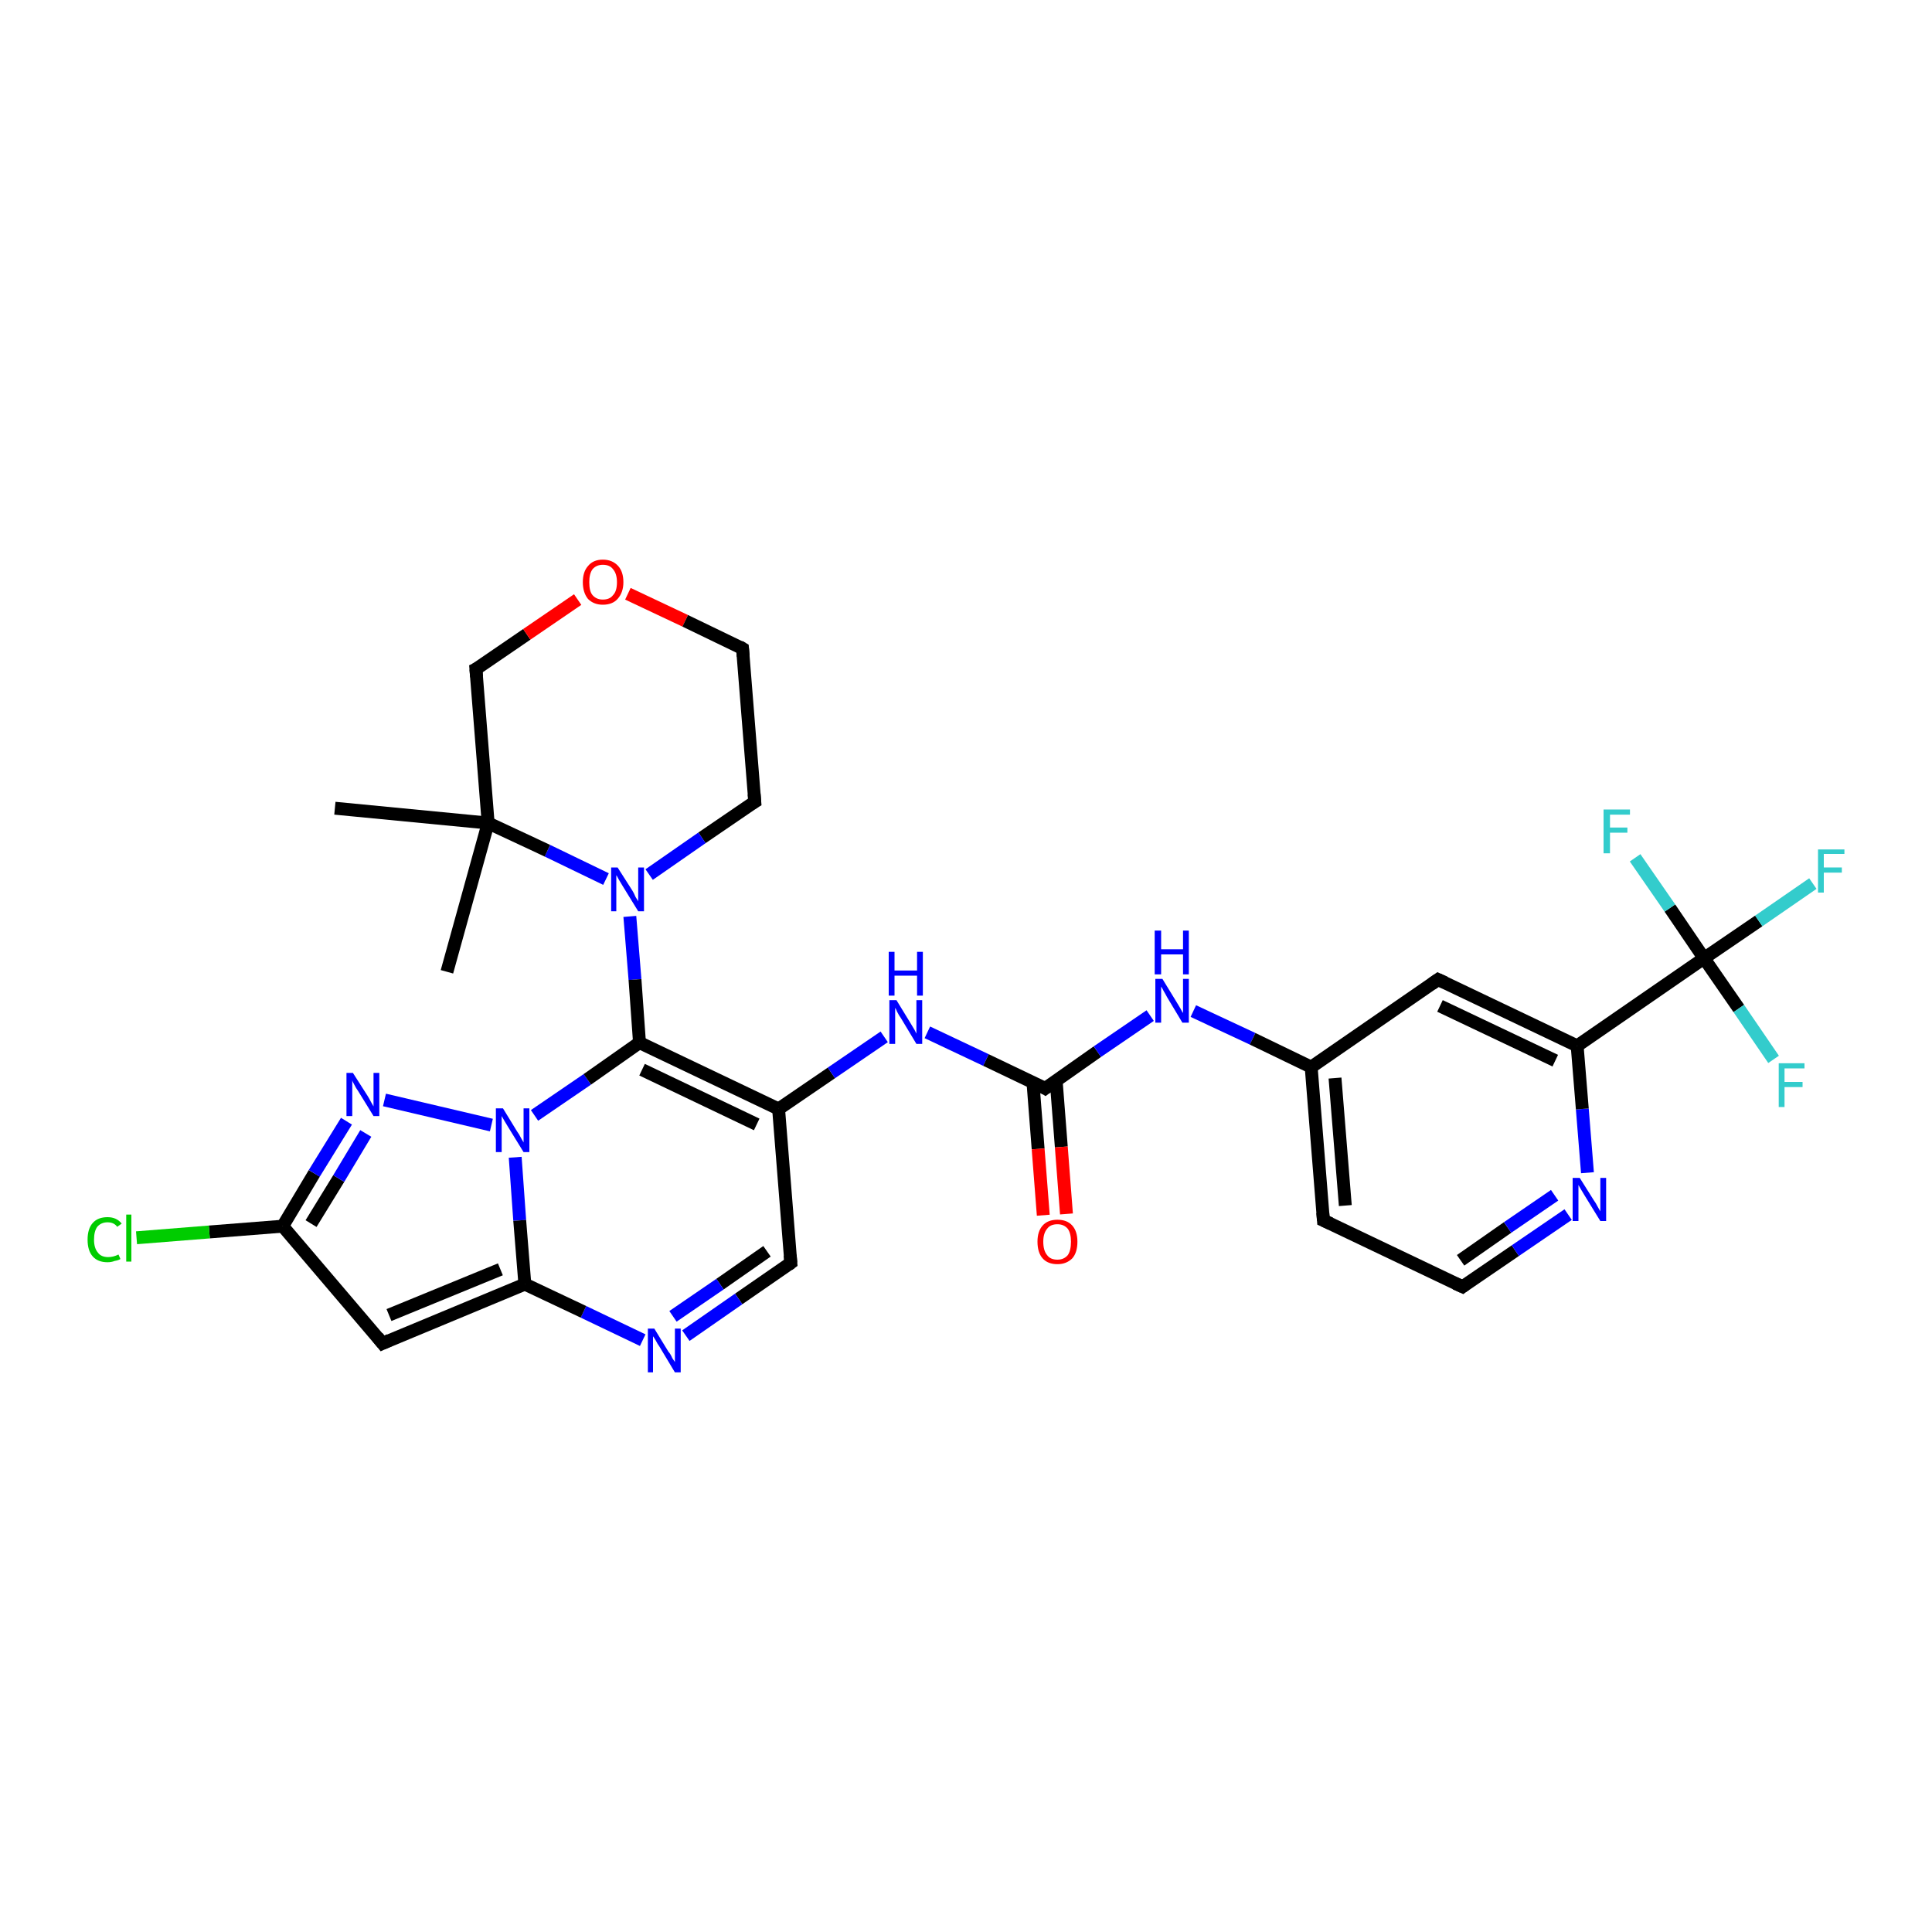 <?xml version='1.0' encoding='iso-8859-1'?>
<svg version='1.1' baseProfile='full'
              xmlns='http://www.w3.org/2000/svg'
                      xmlns:rdkit='http://www.rdkit.org/xml'
                      xmlns:xlink='http://www.w3.org/1999/xlink'
                  xml:space='preserve'
width='300px' height='300px' viewBox='0 0 300 300'>
<!-- END OF HEADER -->
<rect style='opacity:1.0;fill:#FFFFFF;stroke:none' width='300.0' height='300.0' x='0.0' y='0.0'> </rect>
<path class='bond-0 atom-0 atom-1' d='M 69.4,150.9 L 75.8,127.8' style='fill:none;fill-rule:evenodd;stroke:#000000;stroke-width:2.0px;stroke-linecap:butt;stroke-linejoin:miter;stroke-opacity:1' />
<path class='bond-1 atom-1 atom-2' d='M 75.8,127.8 L 52.0,125.5' style='fill:none;fill-rule:evenodd;stroke:#000000;stroke-width:2.0px;stroke-linecap:butt;stroke-linejoin:miter;stroke-opacity:1' />
<path class='bond-2 atom-1 atom-3' d='M 75.8,127.8 L 73.9,103.9' style='fill:none;fill-rule:evenodd;stroke:#000000;stroke-width:2.0px;stroke-linecap:butt;stroke-linejoin:miter;stroke-opacity:1' />
<path class='bond-3 atom-3 atom-4' d='M 73.9,103.9 L 81.8,98.5' style='fill:none;fill-rule:evenodd;stroke:#000000;stroke-width:2.0px;stroke-linecap:butt;stroke-linejoin:miter;stroke-opacity:1' />
<path class='bond-3 atom-3 atom-4' d='M 81.8,98.5 L 89.7,93.1' style='fill:none;fill-rule:evenodd;stroke:#FF0000;stroke-width:2.0px;stroke-linecap:butt;stroke-linejoin:miter;stroke-opacity:1' />
<path class='bond-4 atom-4 atom-5' d='M 97.5,92.2 L 106.4,96.4' style='fill:none;fill-rule:evenodd;stroke:#FF0000;stroke-width:2.0px;stroke-linecap:butt;stroke-linejoin:miter;stroke-opacity:1' />
<path class='bond-4 atom-4 atom-5' d='M 106.4,96.4 L 115.3,100.7' style='fill:none;fill-rule:evenodd;stroke:#000000;stroke-width:2.0px;stroke-linecap:butt;stroke-linejoin:miter;stroke-opacity:1' />
<path class='bond-5 atom-5 atom-6' d='M 115.3,100.7 L 117.2,124.5' style='fill:none;fill-rule:evenodd;stroke:#000000;stroke-width:2.0px;stroke-linecap:butt;stroke-linejoin:miter;stroke-opacity:1' />
<path class='bond-6 atom-6 atom-7' d='M 117.2,124.5 L 109.0,130.1' style='fill:none;fill-rule:evenodd;stroke:#000000;stroke-width:2.0px;stroke-linecap:butt;stroke-linejoin:miter;stroke-opacity:1' />
<path class='bond-6 atom-6 atom-7' d='M 109.0,130.1 L 100.8,135.8' style='fill:none;fill-rule:evenodd;stroke:#0000FF;stroke-width:2.0px;stroke-linecap:butt;stroke-linejoin:miter;stroke-opacity:1' />
<path class='bond-7 atom-7 atom-8' d='M 97.8,142.3 L 98.6,152.1' style='fill:none;fill-rule:evenodd;stroke:#0000FF;stroke-width:2.0px;stroke-linecap:butt;stroke-linejoin:miter;stroke-opacity:1' />
<path class='bond-7 atom-7 atom-8' d='M 98.6,152.1 L 99.3,161.9' style='fill:none;fill-rule:evenodd;stroke:#000000;stroke-width:2.0px;stroke-linecap:butt;stroke-linejoin:miter;stroke-opacity:1' />
<path class='bond-8 atom-8 atom-9' d='M 99.3,161.9 L 120.9,172.2' style='fill:none;fill-rule:evenodd;stroke:#000000;stroke-width:2.0px;stroke-linecap:butt;stroke-linejoin:miter;stroke-opacity:1' />
<path class='bond-8 atom-8 atom-9' d='M 99.7,166.1 L 117.5,174.6' style='fill:none;fill-rule:evenodd;stroke:#000000;stroke-width:2.0px;stroke-linecap:butt;stroke-linejoin:miter;stroke-opacity:1' />
<path class='bond-9 atom-9 atom-10' d='M 120.9,172.2 L 129.1,166.6' style='fill:none;fill-rule:evenodd;stroke:#000000;stroke-width:2.0px;stroke-linecap:butt;stroke-linejoin:miter;stroke-opacity:1' />
<path class='bond-9 atom-9 atom-10' d='M 129.1,166.6 L 137.3,161.0' style='fill:none;fill-rule:evenodd;stroke:#0000FF;stroke-width:2.0px;stroke-linecap:butt;stroke-linejoin:miter;stroke-opacity:1' />
<path class='bond-10 atom-10 atom-11' d='M 144.0,160.3 L 153.1,164.6' style='fill:none;fill-rule:evenodd;stroke:#0000FF;stroke-width:2.0px;stroke-linecap:butt;stroke-linejoin:miter;stroke-opacity:1' />
<path class='bond-10 atom-10 atom-11' d='M 153.1,164.6 L 162.3,169.0' style='fill:none;fill-rule:evenodd;stroke:#000000;stroke-width:2.0px;stroke-linecap:butt;stroke-linejoin:miter;stroke-opacity:1' />
<path class='bond-11 atom-11 atom-12' d='M 160.4,168.1 L 161.2,178.4' style='fill:none;fill-rule:evenodd;stroke:#000000;stroke-width:2.0px;stroke-linecap:butt;stroke-linejoin:miter;stroke-opacity:1' />
<path class='bond-11 atom-11 atom-12' d='M 161.2,178.4 L 162.0,188.7' style='fill:none;fill-rule:evenodd;stroke:#FF0000;stroke-width:2.0px;stroke-linecap:butt;stroke-linejoin:miter;stroke-opacity:1' />
<path class='bond-11 atom-11 atom-12' d='M 164.0,167.8 L 164.8,178.1' style='fill:none;fill-rule:evenodd;stroke:#000000;stroke-width:2.0px;stroke-linecap:butt;stroke-linejoin:miter;stroke-opacity:1' />
<path class='bond-11 atom-11 atom-12' d='M 164.8,178.1 L 165.6,188.5' style='fill:none;fill-rule:evenodd;stroke:#FF0000;stroke-width:2.0px;stroke-linecap:butt;stroke-linejoin:miter;stroke-opacity:1' />
<path class='bond-12 atom-11 atom-13' d='M 162.3,169.0 L 170.4,163.3' style='fill:none;fill-rule:evenodd;stroke:#000000;stroke-width:2.0px;stroke-linecap:butt;stroke-linejoin:miter;stroke-opacity:1' />
<path class='bond-12 atom-11 atom-13' d='M 170.4,163.3 L 178.6,157.7' style='fill:none;fill-rule:evenodd;stroke:#0000FF;stroke-width:2.0px;stroke-linecap:butt;stroke-linejoin:miter;stroke-opacity:1' />
<path class='bond-13 atom-13 atom-14' d='M 185.3,157.0 L 194.5,161.3' style='fill:none;fill-rule:evenodd;stroke:#0000FF;stroke-width:2.0px;stroke-linecap:butt;stroke-linejoin:miter;stroke-opacity:1' />
<path class='bond-13 atom-13 atom-14' d='M 194.5,161.3 L 203.6,165.7' style='fill:none;fill-rule:evenodd;stroke:#000000;stroke-width:2.0px;stroke-linecap:butt;stroke-linejoin:miter;stroke-opacity:1' />
<path class='bond-14 atom-14 atom-15' d='M 203.6,165.7 L 205.5,189.5' style='fill:none;fill-rule:evenodd;stroke:#000000;stroke-width:2.0px;stroke-linecap:butt;stroke-linejoin:miter;stroke-opacity:1' />
<path class='bond-14 atom-14 atom-15' d='M 207.3,167.4 L 208.9,187.2' style='fill:none;fill-rule:evenodd;stroke:#000000;stroke-width:2.0px;stroke-linecap:butt;stroke-linejoin:miter;stroke-opacity:1' />
<path class='bond-15 atom-15 atom-16' d='M 205.5,189.5 L 227.1,199.8' style='fill:none;fill-rule:evenodd;stroke:#000000;stroke-width:2.0px;stroke-linecap:butt;stroke-linejoin:miter;stroke-opacity:1' />
<path class='bond-16 atom-16 atom-17' d='M 227.1,199.8 L 235.3,194.2' style='fill:none;fill-rule:evenodd;stroke:#000000;stroke-width:2.0px;stroke-linecap:butt;stroke-linejoin:miter;stroke-opacity:1' />
<path class='bond-16 atom-16 atom-17' d='M 235.3,194.2 L 243.5,188.6' style='fill:none;fill-rule:evenodd;stroke:#0000FF;stroke-width:2.0px;stroke-linecap:butt;stroke-linejoin:miter;stroke-opacity:1' />
<path class='bond-16 atom-16 atom-17' d='M 226.8,195.7 L 234.1,190.6' style='fill:none;fill-rule:evenodd;stroke:#000000;stroke-width:2.0px;stroke-linecap:butt;stroke-linejoin:miter;stroke-opacity:1' />
<path class='bond-16 atom-16 atom-17' d='M 234.1,190.6 L 241.4,185.6' style='fill:none;fill-rule:evenodd;stroke:#0000FF;stroke-width:2.0px;stroke-linecap:butt;stroke-linejoin:miter;stroke-opacity:1' />
<path class='bond-17 atom-17 atom-18' d='M 246.5,182.1 L 245.7,172.2' style='fill:none;fill-rule:evenodd;stroke:#0000FF;stroke-width:2.0px;stroke-linecap:butt;stroke-linejoin:miter;stroke-opacity:1' />
<path class='bond-17 atom-17 atom-18' d='M 245.7,172.2 L 244.9,162.4' style='fill:none;fill-rule:evenodd;stroke:#000000;stroke-width:2.0px;stroke-linecap:butt;stroke-linejoin:miter;stroke-opacity:1' />
<path class='bond-18 atom-18 atom-19' d='M 244.9,162.4 L 223.3,152.1' style='fill:none;fill-rule:evenodd;stroke:#000000;stroke-width:2.0px;stroke-linecap:butt;stroke-linejoin:miter;stroke-opacity:1' />
<path class='bond-18 atom-18 atom-19' d='M 241.5,164.7 L 223.6,156.2' style='fill:none;fill-rule:evenodd;stroke:#000000;stroke-width:2.0px;stroke-linecap:butt;stroke-linejoin:miter;stroke-opacity:1' />
<path class='bond-19 atom-18 atom-20' d='M 244.9,162.4 L 264.6,148.8' style='fill:none;fill-rule:evenodd;stroke:#000000;stroke-width:2.0px;stroke-linecap:butt;stroke-linejoin:miter;stroke-opacity:1' />
<path class='bond-20 atom-20 atom-21' d='M 264.6,148.8 L 273.1,143.0' style='fill:none;fill-rule:evenodd;stroke:#000000;stroke-width:2.0px;stroke-linecap:butt;stroke-linejoin:miter;stroke-opacity:1' />
<path class='bond-20 atom-20 atom-21' d='M 273.1,143.0 L 281.5,137.2' style='fill:none;fill-rule:evenodd;stroke:#33CCCC;stroke-width:2.0px;stroke-linecap:butt;stroke-linejoin:miter;stroke-opacity:1' />
<path class='bond-21 atom-20 atom-22' d='M 264.6,148.8 L 270.0,156.6' style='fill:none;fill-rule:evenodd;stroke:#000000;stroke-width:2.0px;stroke-linecap:butt;stroke-linejoin:miter;stroke-opacity:1' />
<path class='bond-21 atom-20 atom-22' d='M 270.0,156.6 L 275.4,164.5' style='fill:none;fill-rule:evenodd;stroke:#33CCCC;stroke-width:2.0px;stroke-linecap:butt;stroke-linejoin:miter;stroke-opacity:1' />
<path class='bond-22 atom-20 atom-23' d='M 264.6,148.8 L 259.3,141.0' style='fill:none;fill-rule:evenodd;stroke:#000000;stroke-width:2.0px;stroke-linecap:butt;stroke-linejoin:miter;stroke-opacity:1' />
<path class='bond-22 atom-20 atom-23' d='M 259.3,141.0 L 253.9,133.2' style='fill:none;fill-rule:evenodd;stroke:#33CCCC;stroke-width:2.0px;stroke-linecap:butt;stroke-linejoin:miter;stroke-opacity:1' />
<path class='bond-23 atom-9 atom-24' d='M 120.9,172.2 L 122.8,196.1' style='fill:none;fill-rule:evenodd;stroke:#000000;stroke-width:2.0px;stroke-linecap:butt;stroke-linejoin:miter;stroke-opacity:1' />
<path class='bond-24 atom-24 atom-25' d='M 122.8,196.1 L 114.7,201.7' style='fill:none;fill-rule:evenodd;stroke:#000000;stroke-width:2.0px;stroke-linecap:butt;stroke-linejoin:miter;stroke-opacity:1' />
<path class='bond-24 atom-24 atom-25' d='M 114.7,201.7 L 106.5,207.4' style='fill:none;fill-rule:evenodd;stroke:#0000FF;stroke-width:2.0px;stroke-linecap:butt;stroke-linejoin:miter;stroke-opacity:1' />
<path class='bond-24 atom-24 atom-25' d='M 119.1,194.3 L 111.8,199.4' style='fill:none;fill-rule:evenodd;stroke:#000000;stroke-width:2.0px;stroke-linecap:butt;stroke-linejoin:miter;stroke-opacity:1' />
<path class='bond-24 atom-24 atom-25' d='M 111.8,199.4 L 104.5,204.4' style='fill:none;fill-rule:evenodd;stroke:#0000FF;stroke-width:2.0px;stroke-linecap:butt;stroke-linejoin:miter;stroke-opacity:1' />
<path class='bond-25 atom-25 atom-26' d='M 99.8,208.1 L 90.6,203.7' style='fill:none;fill-rule:evenodd;stroke:#0000FF;stroke-width:2.0px;stroke-linecap:butt;stroke-linejoin:miter;stroke-opacity:1' />
<path class='bond-25 atom-25 atom-26' d='M 90.6,203.7 L 81.5,199.4' style='fill:none;fill-rule:evenodd;stroke:#000000;stroke-width:2.0px;stroke-linecap:butt;stroke-linejoin:miter;stroke-opacity:1' />
<path class='bond-26 atom-26 atom-27' d='M 81.5,199.4 L 59.4,208.6' style='fill:none;fill-rule:evenodd;stroke:#000000;stroke-width:2.0px;stroke-linecap:butt;stroke-linejoin:miter;stroke-opacity:1' />
<path class='bond-26 atom-26 atom-27' d='M 77.7,197.1 L 60.4,204.2' style='fill:none;fill-rule:evenodd;stroke:#000000;stroke-width:2.0px;stroke-linecap:butt;stroke-linejoin:miter;stroke-opacity:1' />
<path class='bond-27 atom-27 atom-28' d='M 59.4,208.6 L 43.9,190.4' style='fill:none;fill-rule:evenodd;stroke:#000000;stroke-width:2.0px;stroke-linecap:butt;stroke-linejoin:miter;stroke-opacity:1' />
<path class='bond-28 atom-28 atom-29' d='M 43.9,190.4 L 32.5,191.3' style='fill:none;fill-rule:evenodd;stroke:#000000;stroke-width:2.0px;stroke-linecap:butt;stroke-linejoin:miter;stroke-opacity:1' />
<path class='bond-28 atom-28 atom-29' d='M 32.5,191.3 L 21.2,192.2' style='fill:none;fill-rule:evenodd;stroke:#00CC00;stroke-width:2.0px;stroke-linecap:butt;stroke-linejoin:miter;stroke-opacity:1' />
<path class='bond-29 atom-28 atom-30' d='M 43.9,190.4 L 48.8,182.2' style='fill:none;fill-rule:evenodd;stroke:#000000;stroke-width:2.0px;stroke-linecap:butt;stroke-linejoin:miter;stroke-opacity:1' />
<path class='bond-29 atom-28 atom-30' d='M 48.8,182.2 L 53.8,174.1' style='fill:none;fill-rule:evenodd;stroke:#0000FF;stroke-width:2.0px;stroke-linecap:butt;stroke-linejoin:miter;stroke-opacity:1' />
<path class='bond-29 atom-28 atom-30' d='M 48.3,190.0 L 52.6,183.0' style='fill:none;fill-rule:evenodd;stroke:#000000;stroke-width:2.0px;stroke-linecap:butt;stroke-linejoin:miter;stroke-opacity:1' />
<path class='bond-29 atom-28 atom-30' d='M 52.6,183.0 L 56.8,176.0' style='fill:none;fill-rule:evenodd;stroke:#0000FF;stroke-width:2.0px;stroke-linecap:butt;stroke-linejoin:miter;stroke-opacity:1' />
<path class='bond-30 atom-30 atom-31' d='M 59.7,170.8 L 76.3,174.7' style='fill:none;fill-rule:evenodd;stroke:#0000FF;stroke-width:2.0px;stroke-linecap:butt;stroke-linejoin:miter;stroke-opacity:1' />
<path class='bond-31 atom-7 atom-1' d='M 94.1,136.5 L 85.0,132.1' style='fill:none;fill-rule:evenodd;stroke:#0000FF;stroke-width:2.0px;stroke-linecap:butt;stroke-linejoin:miter;stroke-opacity:1' />
<path class='bond-31 atom-7 atom-1' d='M 85.0,132.1 L 75.8,127.8' style='fill:none;fill-rule:evenodd;stroke:#000000;stroke-width:2.0px;stroke-linecap:butt;stroke-linejoin:miter;stroke-opacity:1' />
<path class='bond-32 atom-31 atom-8' d='M 83.0,173.2 L 91.2,167.6' style='fill:none;fill-rule:evenodd;stroke:#0000FF;stroke-width:2.0px;stroke-linecap:butt;stroke-linejoin:miter;stroke-opacity:1' />
<path class='bond-32 atom-31 atom-8' d='M 91.2,167.6 L 99.3,161.9' style='fill:none;fill-rule:evenodd;stroke:#000000;stroke-width:2.0px;stroke-linecap:butt;stroke-linejoin:miter;stroke-opacity:1' />
<path class='bond-33 atom-19 atom-14' d='M 223.3,152.1 L 203.6,165.7' style='fill:none;fill-rule:evenodd;stroke:#000000;stroke-width:2.0px;stroke-linecap:butt;stroke-linejoin:miter;stroke-opacity:1' />
<path class='bond-34 atom-31 atom-26' d='M 80.0,179.7 L 80.7,189.5' style='fill:none;fill-rule:evenodd;stroke:#0000FF;stroke-width:2.0px;stroke-linecap:butt;stroke-linejoin:miter;stroke-opacity:1' />
<path class='bond-34 atom-31 atom-26' d='M 80.7,189.5 L 81.5,199.4' style='fill:none;fill-rule:evenodd;stroke:#000000;stroke-width:2.0px;stroke-linecap:butt;stroke-linejoin:miter;stroke-opacity:1' />
<path d='M 74.0,105.1 L 73.9,103.9 L 74.3,103.7' style='fill:none;stroke:#000000;stroke-width:2.0px;stroke-linecap:butt;stroke-linejoin:miter;stroke-opacity:1;' />
<path d='M 114.8,100.4 L 115.3,100.7 L 115.4,101.9' style='fill:none;stroke:#000000;stroke-width:2.0px;stroke-linecap:butt;stroke-linejoin:miter;stroke-opacity:1;' />
<path d='M 117.1,123.3 L 117.2,124.5 L 116.7,124.8' style='fill:none;stroke:#000000;stroke-width:2.0px;stroke-linecap:butt;stroke-linejoin:miter;stroke-opacity:1;' />
<path d='M 161.8,168.7 L 162.3,169.0 L 162.7,168.7' style='fill:none;stroke:#000000;stroke-width:2.0px;stroke-linecap:butt;stroke-linejoin:miter;stroke-opacity:1;' />
<path d='M 205.4,188.3 L 205.5,189.5 L 206.6,190.0' style='fill:none;stroke:#000000;stroke-width:2.0px;stroke-linecap:butt;stroke-linejoin:miter;stroke-opacity:1;' />
<path d='M 226.0,199.3 L 227.1,199.8 L 227.5,199.5' style='fill:none;stroke:#000000;stroke-width:2.0px;stroke-linecap:butt;stroke-linejoin:miter;stroke-opacity:1;' />
<path d='M 224.4,152.6 L 223.3,152.1 L 222.3,152.8' style='fill:none;stroke:#000000;stroke-width:2.0px;stroke-linecap:butt;stroke-linejoin:miter;stroke-opacity:1;' />
<path d='M 122.7,194.9 L 122.8,196.1 L 122.4,196.4' style='fill:none;stroke:#000000;stroke-width:2.0px;stroke-linecap:butt;stroke-linejoin:miter;stroke-opacity:1;' />
<path d='M 60.5,208.1 L 59.4,208.6 L 58.6,207.6' style='fill:none;stroke:#000000;stroke-width:2.0px;stroke-linecap:butt;stroke-linejoin:miter;stroke-opacity:1;' />
<path class='atom-4' d='M 90.5 90.4
Q 90.5 88.8, 91.3 87.9
Q 92.1 86.9, 93.6 86.9
Q 95.1 86.9, 96.0 87.9
Q 96.8 88.8, 96.8 90.4
Q 96.8 92.0, 95.9 93.0
Q 95.1 93.9, 93.6 93.9
Q 92.2 93.9, 91.3 93.0
Q 90.5 92.0, 90.5 90.4
M 93.6 93.1
Q 94.7 93.1, 95.2 92.4
Q 95.8 91.8, 95.8 90.4
Q 95.8 89.1, 95.2 88.4
Q 94.7 87.7, 93.6 87.7
Q 92.6 87.7, 92.0 88.4
Q 91.5 89.1, 91.5 90.4
Q 91.5 91.8, 92.0 92.4
Q 92.6 93.1, 93.6 93.1
' fill='#FF0000'/>
<path class='atom-7' d='M 95.9 134.7
L 98.2 138.3
Q 98.4 138.6, 98.7 139.3
Q 99.1 139.9, 99.1 140.0
L 99.1 134.7
L 100.0 134.7
L 100.0 141.5
L 99.1 141.5
L 96.7 137.6
Q 96.4 137.1, 96.1 136.6
Q 95.8 136.0, 95.7 135.9
L 95.7 141.5
L 94.9 141.5
L 94.9 134.7
L 95.9 134.7
' fill='#0000FF'/>
<path class='atom-10' d='M 139.2 155.3
L 141.4 158.9
Q 141.6 159.2, 142.0 159.9
Q 142.3 160.5, 142.3 160.5
L 142.3 155.3
L 143.2 155.3
L 143.2 162.1
L 142.3 162.1
L 139.9 158.1
Q 139.6 157.7, 139.3 157.1
Q 139.1 156.6, 139.0 156.5
L 139.0 162.1
L 138.1 162.1
L 138.1 155.3
L 139.2 155.3
' fill='#0000FF'/>
<path class='atom-10' d='M 138.0 147.8
L 138.9 147.8
L 138.9 150.7
L 142.4 150.7
L 142.4 147.8
L 143.3 147.8
L 143.3 154.6
L 142.4 154.6
L 142.4 151.5
L 138.9 151.5
L 138.9 154.6
L 138.0 154.6
L 138.0 147.8
' fill='#0000FF'/>
<path class='atom-12' d='M 161.1 192.8
Q 161.1 191.2, 161.9 190.3
Q 162.7 189.4, 164.2 189.4
Q 165.7 189.4, 166.5 190.3
Q 167.3 191.2, 167.3 192.8
Q 167.3 194.5, 166.5 195.4
Q 165.6 196.3, 164.2 196.3
Q 162.7 196.3, 161.9 195.4
Q 161.1 194.5, 161.1 192.8
M 164.2 195.6
Q 165.2 195.6, 165.8 194.9
Q 166.3 194.2, 166.3 192.8
Q 166.3 191.5, 165.8 190.8
Q 165.2 190.1, 164.2 190.1
Q 163.1 190.1, 162.6 190.8
Q 162.0 191.5, 162.0 192.8
Q 162.0 194.2, 162.6 194.9
Q 163.1 195.6, 164.2 195.6
' fill='#FF0000'/>
<path class='atom-13' d='M 180.5 152.0
L 182.7 155.6
Q 182.9 155.9, 183.3 156.6
Q 183.6 157.2, 183.7 157.3
L 183.7 152.0
L 184.6 152.0
L 184.6 158.8
L 183.6 158.8
L 181.2 154.8
Q 181.0 154.4, 180.7 153.9
Q 180.4 153.3, 180.3 153.2
L 180.3 158.8
L 179.4 158.8
L 179.4 152.0
L 180.5 152.0
' fill='#0000FF'/>
<path class='atom-13' d='M 179.3 144.5
L 180.3 144.5
L 180.3 147.4
L 183.7 147.4
L 183.7 144.5
L 184.6 144.5
L 184.6 151.3
L 183.7 151.3
L 183.7 148.2
L 180.3 148.2
L 180.3 151.3
L 179.3 151.3
L 179.3 144.5
' fill='#0000FF'/>
<path class='atom-17' d='M 245.3 182.9
L 247.5 186.4
Q 247.8 186.8, 248.1 187.4
Q 248.5 188.1, 248.5 188.1
L 248.5 182.9
L 249.4 182.9
L 249.4 189.6
L 248.5 189.6
L 246.1 185.7
Q 245.8 185.2, 245.5 184.7
Q 245.2 184.2, 245.1 184.0
L 245.1 189.6
L 244.2 189.6
L 244.2 182.9
L 245.3 182.9
' fill='#0000FF'/>
<path class='atom-21' d='M 282.3 131.9
L 286.4 131.9
L 286.4 132.6
L 283.2 132.6
L 283.2 134.7
L 286.0 134.7
L 286.0 135.5
L 283.2 135.5
L 283.2 138.6
L 282.3 138.6
L 282.3 131.9
' fill='#33CCCC'/>
<path class='atom-22' d='M 276.2 165.1
L 280.2 165.1
L 280.2 165.9
L 277.1 165.9
L 277.1 168.0
L 279.9 168.0
L 279.9 168.8
L 277.1 168.8
L 277.1 171.9
L 276.2 171.9
L 276.2 165.1
' fill='#33CCCC'/>
<path class='atom-23' d='M 249.0 125.7
L 253.1 125.7
L 253.1 126.5
L 250.0 126.5
L 250.0 128.5
L 252.7 128.5
L 252.7 129.3
L 250.0 129.3
L 250.0 132.5
L 249.0 132.5
L 249.0 125.7
' fill='#33CCCC'/>
<path class='atom-25' d='M 101.6 206.3
L 103.8 209.9
Q 104.1 210.2, 104.4 210.9
Q 104.8 211.5, 104.8 211.5
L 104.8 206.3
L 105.7 206.3
L 105.7 213.1
L 104.8 213.1
L 102.4 209.1
Q 102.1 208.7, 101.8 208.1
Q 101.5 207.6, 101.4 207.5
L 101.4 213.1
L 100.6 213.1
L 100.6 206.3
L 101.6 206.3
' fill='#0000FF'/>
<path class='atom-29' d='M 13.6 192.5
Q 13.6 190.8, 14.4 189.9
Q 15.2 189.0, 16.7 189.0
Q 18.1 189.0, 18.9 190.0
L 18.2 190.5
Q 17.7 189.8, 16.7 189.8
Q 15.7 189.8, 15.1 190.5
Q 14.6 191.2, 14.6 192.5
Q 14.6 193.8, 15.2 194.5
Q 15.7 195.2, 16.8 195.2
Q 17.6 195.2, 18.4 194.8
L 18.7 195.5
Q 18.4 195.7, 17.8 195.8
Q 17.3 196.0, 16.7 196.0
Q 15.2 196.0, 14.4 195.1
Q 13.6 194.2, 13.6 192.5
' fill='#00CC00'/>
<path class='atom-29' d='M 19.6 188.6
L 20.4 188.6
L 20.4 195.9
L 19.6 195.9
L 19.6 188.6
' fill='#00CC00'/>
<path class='atom-30' d='M 54.8 166.6
L 57.1 170.2
Q 57.3 170.5, 57.6 171.1
Q 58.0 171.8, 58.0 171.8
L 58.0 166.6
L 58.9 166.6
L 58.9 173.3
L 58.0 173.3
L 55.6 169.4
Q 55.3 169.0, 55.0 168.4
Q 54.7 167.9, 54.7 167.7
L 54.7 173.3
L 53.8 173.3
L 53.8 166.6
L 54.8 166.6
' fill='#0000FF'/>
<path class='atom-31' d='M 78.1 172.1
L 80.3 175.7
Q 80.6 176.1, 80.9 176.7
Q 81.3 177.4, 81.3 177.4
L 81.3 172.1
L 82.2 172.1
L 82.2 178.9
L 81.3 178.9
L 78.9 175.0
Q 78.6 174.5, 78.3 174.0
Q 78.0 173.5, 77.9 173.3
L 77.9 178.9
L 77.0 178.9
L 77.0 172.1
L 78.1 172.1
' fill='#0000FF'/>
</svg>

